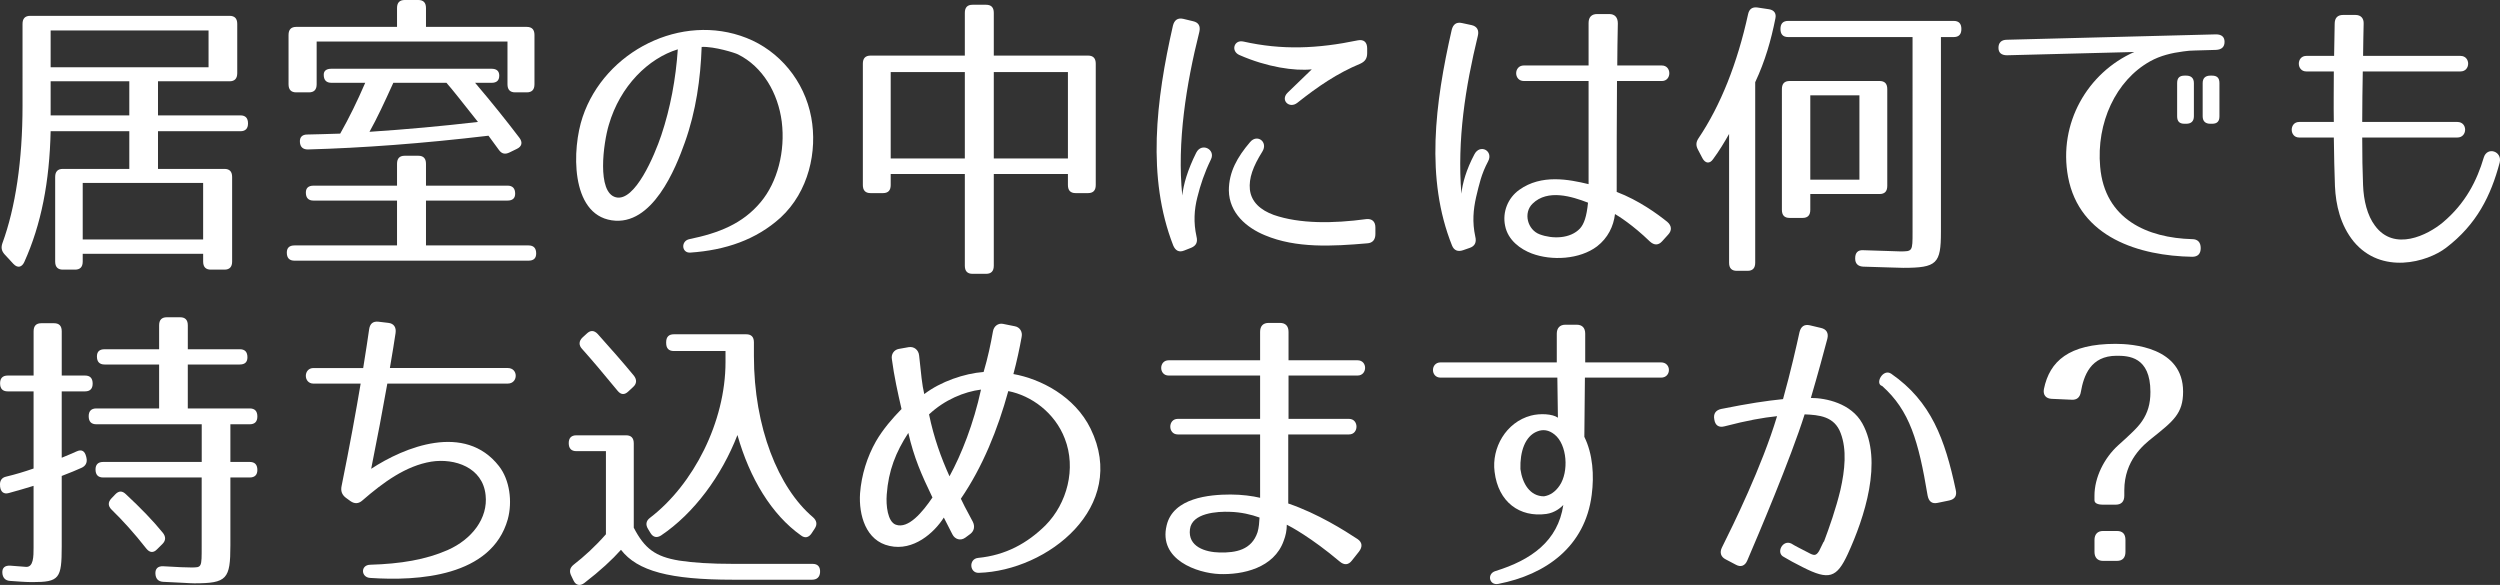 <?xml version="1.0" encoding="utf-8"?>
<!-- Generator: Adobe Illustrator 16.0.0, SVG Export Plug-In . SVG Version: 6.00 Build 0)  -->
<!DOCTYPE svg PUBLIC "-//W3C//DTD SVG 1.1//EN" "http://www.w3.org/Graphics/SVG/1.1/DTD/svg11.dtd">
<svg version="1.1" id="レイヤー_1" xmlns="http://www.w3.org/2000/svg" xmlns:xlink="http://www.w3.org/1999/xlink" x="0px"
	 y="0px" width="150.575px" height="35.232px" viewBox="0 0 150.575 35.232" enable-background="new 0 0 150.575 35.232"
	 xml:space="preserve">
<rect x="0" y="0" width="150.575" height="35.232" fill="#333333" stroke="none"/>
<g>
	<path fill="#FFFFFF" d="M13.826,4.896H9.516v2.053h4.961c0.308,0,0.461,0.162,0.461,0.486c0,0.307-0.153,0.469-0.461,0.469H9.516
		v2.269h4.003c0.308,0,0.462,0.162,0.462,0.485v5.096c0,0.324-0.154,0.486-0.462,0.486h-0.821c-0.308,0-0.462-0.162-0.462-0.486
		v-0.468H4.982v0.468c0,0.324-0.153,0.486-0.462,0.486H3.785c-0.308,0-0.462-0.162-0.462-0.486v-5.096
		c0-0.323,0.154-0.485,0.462-0.485h4.003V7.904H3.05c-0.068,3.043-0.564,5.617-1.591,7.887c-0.154,0.323-0.41,0.359-0.649,0.107
		l-0.548-0.594c-0.171-0.199-0.205-0.396-0.12-0.648c0.787-2.143,1.215-4.988,1.215-8.283V1.439c0-0.323,0.154-0.485,0.462-0.485
		h12.008c0.308,0,0.462,0.162,0.462,0.485v2.972C14.288,4.734,14.134,4.896,13.826,4.896z M12.561,1.836H3.05v2.215h9.511V1.836z
		 M7.788,4.896H3.05v2.053h4.738V4.896z M12.235,11.02H4.982v3.402h7.253V11.02z"/>
	<path fill="#FFFFFF" d="M31.028,11.667c0,0.271-0.154,0.414-0.462,0.414h-4.909v2.701h6.175c0.309,0,0.462,0.162,0.462,0.485
		c0,0.289-0.153,0.433-0.462,0.433H17.737c-0.308,0-0.462-0.162-0.462-0.485c0-0.289,0.154-0.433,0.462-0.433h6.176v-2.701h-5.029
		c-0.308,0-0.462-0.162-0.462-0.485c0-0.271,0.154-0.414,0.462-0.414h5.029V9.867c0-0.324,0.153-0.486,0.461-0.486h0.821
		c0.308,0,0.462,0.162,0.462,0.486v1.314h4.909C30.874,11.182,31.028,11.343,31.028,11.667z M32.191,2.106v2.971
		c0,0.324-0.154,0.486-0.462,0.486h-0.701c-0.308,0-0.462-0.162-0.462-0.486V2.502H19.072v2.575c0,0.324-0.154,0.486-0.462,0.486
		H17.84c-0.308,0-0.461-0.162-0.461-0.486V2.106c0-0.324,0.153-0.486,0.461-0.486h6.073V0.486C23.913,0.162,24.066,0,24.374,0h0.821
		c0.308,0,0.462,0.162,0.462,0.486V1.62h6.072C32.037,1.62,32.191,1.782,32.191,2.106z M30.07,4.555
		c0,0.289-0.154,0.433-0.462,0.433h-0.992c1.026,1.206,1.916,2.322,2.669,3.313c0.205,0.27,0.153,0.521-0.154,0.666l-0.444,0.216
		c-0.257,0.126-0.462,0.09-0.633-0.145l-0.633-0.864c-3.969,0.469-7.595,0.738-10.879,0.828c-0.291,0-0.462-0.144-0.479-0.449
		c-0.017-0.289,0.137-0.451,0.445-0.451c0.461-0.018,1.129-0.018,1.983-0.054c0.53-0.937,1.026-1.944,1.506-3.061h-2.036
		c-0.308,0-0.462-0.162-0.462-0.486c0-0.233,0.154-0.36,0.462-0.36h9.647C29.916,4.141,30.07,4.285,30.07,4.555z M22.254,7.939
		c2.189-0.144,4.361-0.342,6.533-0.594c-0.957-1.206-1.573-1.998-1.898-2.358H23.69C23.16,6.157,22.698,7.148,22.254,7.939z"/>
	<path fill="#FFFFFF" d="M45.818,12.172c1.01-1.207,1.488-3.062,1.267-4.844C46.862,5.6,45.938,4.015,44.45,3.276
		c-0.171-0.09-1.42-0.485-2.189-0.45c-0.068,1.927-0.342,3.871-1.009,5.744c-0.548,1.549-1.95,5.077-4.413,4.699
		c-2.498-0.378-2.395-4.321-1.745-6.23c1.334-3.961,5.953-6.301,9.87-4.753c1.967,0.774,3.489,2.575,3.899,4.79
		c0.377,2.034-0.153,4.465-1.848,6.031c-1.471,1.332-3.318,1.963-5.438,2.107c-0.53,0.035-0.582-0.703-0.052-0.811
		C43.271,14.044,44.724,13.486,45.818,12.172z M37.095,11.883c1.146,0.289,2.327-2.521,2.737-3.744
		c0.547-1.639,0.872-3.386,0.992-5.168c-1.762,0.54-3.473,2.196-4.156,4.555C36.343,8.606,35.932,11.596,37.095,11.883z"/>
	<path fill="#FFFFFF" d="M65.997,3.835v7.31c0,0.324-0.153,0.486-0.462,0.486h-0.752c-0.309,0-0.462-0.162-0.462-0.486v-0.666
		h-4.465v5.527c0,0.324-0.154,0.486-0.462,0.486h-0.821c-0.308,0-0.461-0.162-0.461-0.486v-5.527h-4.465v0.666
		c0,0.324-0.154,0.486-0.462,0.486h-0.753c-0.308,0-0.462-0.162-0.462-0.486v-7.31c0-0.324,0.154-0.486,0.462-0.486h5.68V0.773
		c0-0.324,0.153-0.486,0.461-0.486h0.821c0.308,0,0.462,0.162,0.462,0.486v2.575h5.679C65.844,3.349,65.997,3.511,65.997,3.835z
		 M58.112,4.339h-4.465v5.204h4.465V4.339z M64.321,4.339h-4.465v5.204h4.465V4.339z"/>
	<path fill="#FFFFFF" d="M72.235,1.926c-0.787,3.133-1.352,6.645-1.026,9.85c0.068-0.666,0.325-1.549,0.838-2.575
		c0.325-0.647,1.181-0.198,0.89,0.396c-0.394,0.81-0.633,1.53-0.821,2.286c-0.188,0.738-0.239,1.513-0.051,2.359
		c0.085,0.342-0.018,0.558-0.325,0.684l-0.411,0.162c-0.308,0.127-0.53,0.018-0.667-0.306c-1.591-4.087-1.043-8.733-0.017-13.234
		c0.085-0.342,0.291-0.485,0.615-0.414l0.599,0.144C72.184,1.35,72.32,1.566,72.235,1.926z M82.345,14.656
		c-2.087,0.18-4.276,0.306-6.158-0.486c-1.095-0.45-2.155-1.332-2.173-2.701c0-1.116,0.514-2.016,1.283-2.916
		c0.428-0.505,1.095,0,0.735,0.576c-0.564,0.9-0.82,1.602-0.752,2.286c0.085,0.757,0.649,1.242,1.437,1.53
		c1.557,0.541,3.575,0.522,5.576,0.252c0.342-0.035,0.547,0.145,0.547,0.504v0.396C82.84,14.439,82.669,14.639,82.345,14.656z
		 M81.934,3.835c-1.386,0.576-2.549,1.368-3.797,2.358c-0.479,0.379-1.044-0.162-0.582-0.612l1.454-1.404
		c-1.026,0.108-2.686-0.126-4.362-0.864c-0.529-0.234-0.324-0.936,0.24-0.811c2.326,0.522,4.464,0.433,6.894-0.072
		c0.358-0.071,0.564,0.109,0.564,0.486v0.289C82.345,3.529,82.207,3.709,81.934,3.835z"/>
	<path fill="#FFFFFF" d="M89.01,2.16c-0.753,3.098-1.249,6.248-0.992,9.507c0.068-0.63,0.291-1.44,0.787-2.376
		c0.342-0.648,1.163-0.199,0.821,0.432c-0.411,0.773-0.53,1.368-0.719,2.143c-0.171,0.756-0.239,1.512-0.052,2.377
		c0.086,0.342-0.017,0.576-0.324,0.684L88.12,15.07c-0.308,0.107-0.547,0.018-0.667-0.288c-1.607-4.016-1.026-8.553-0.017-12.981
		c0.085-0.343,0.29-0.486,0.615-0.414l0.582,0.125C88.958,1.584,89.096,1.818,89.01,2.16z M99.375,14.548
		c-1.043-1.009-1.915-1.548-2.104-1.656c-0.086,0.738-0.428,1.44-1.077,1.944c-1.044,0.793-2.737,0.883-3.935,0.432
		c-0.667-0.252-1.437-0.791-1.607-1.674c-0.172-0.828,0.171-1.675,0.854-2.16c1.335-0.955,2.977-0.631,4.174-0.343V4.879h-3.899
		c-0.616,0-0.616-0.936,0-0.936h3.899V1.387c0-0.361,0.188-0.541,0.514-0.541h0.735c0.325,0,0.513,0.198,0.513,0.559
		c-0.017,0.973-0.034,1.801-0.034,2.539h2.686c0.599,0,0.599,0.936,0,0.936h-2.702c-0.018,2.719-0.018,4.123-0.018,6.68
		c1.334,0.505,2.463,1.333,3.045,1.801c0.273,0.234,0.291,0.522,0.051,0.774l-0.358,0.396
		C99.889,14.782,99.632,14.782,99.375,14.548z M92.738,14.115c0.771,0.289,1.848,0.271,2.43-0.359
		c0.239-0.27,0.393-0.702,0.479-1.549c-0.975-0.378-2.429-0.828-3.335,0.055C91.729,12.819,92.003,13.846,92.738,14.115z"/>
	<path fill="#FFFFFF" d="M106.931,1.116c-0.257,1.296-0.616,2.557-1.215,3.835v10.875c0,0.324-0.153,0.486-0.462,0.486h-0.649
		c-0.309,0-0.462-0.162-0.462-0.486v-7.76c-0.291,0.521-0.599,1.025-0.958,1.512c-0.205,0.307-0.479,0.271-0.65-0.054l-0.273-0.522
		c-0.12-0.234-0.12-0.432,0.034-0.666c1.334-1.98,2.344-4.52,2.993-7.49c0.068-0.306,0.257-0.432,0.548-0.396l0.718,0.108
		C106.862,0.611,106.999,0.811,106.931,1.116z M118.134,1.746c0,0.324-0.153,0.486-0.461,0.486h-0.771v11.739
		c0,1.909-0.239,2.161-2.274,2.161c-0.273,0-1.078-0.036-2.412-0.072c-0.308-0.018-0.479-0.18-0.479-0.486v-0.018
		c0-0.324,0.153-0.504,0.479-0.486c1.3,0.035,2.035,0.072,2.224,0.072c0.753,0,0.753,0,0.753-1.171V2.232H107.7
		c-0.308,0-0.462-0.162-0.462-0.486s0.154-0.486,0.462-0.486h9.973C117.98,1.26,118.134,1.422,118.134,1.746z M113.208,11.686
		h-4.174v0.954c0,0.323-0.153,0.485-0.462,0.485h-0.786c-0.309,0-0.462-0.162-0.462-0.485V5.365c0-0.324,0.153-0.486,0.462-0.486
		h5.422c0.308,0,0.462,0.162,0.462,0.486v5.834C113.67,11.523,113.516,11.686,113.208,11.686z M111.993,5.743h-2.959v5.077h2.959
		V5.743z"/>
	<path fill="#FFFFFF" d="M131.505,3.097c-0.701,0.09-1.386,0.252-2.001,0.595c-2.07,1.152-3.25,3.709-3.011,6.355
		c0.273,3.169,2.856,4.285,5.542,4.357c0.325,0,0.514,0.18,0.514,0.54c0,0.342-0.172,0.522-0.514,0.522
		c-3.164-0.055-6.791-1.152-7.475-4.809c-0.599-3.24,1.18-6.283,3.985-7.525l-7.663,0.197c-0.325,0-0.514-0.144-0.514-0.449
		c0-0.307,0.172-0.486,0.514-0.486l12.589-0.324c0.325,0,0.514,0.145,0.514,0.45s-0.171,0.468-0.514,0.485l-1.282,0.037
		C131.967,3.043,131.744,3.061,131.505,3.097z M131.676,7.454h-0.103c-0.308,0-0.444-0.145-0.444-0.45V5.005
		c0-0.306,0.137-0.45,0.444-0.45h0.103c0.291,0,0.462,0.145,0.462,0.45v1.999C132.138,7.31,131.967,7.454,131.676,7.454z
		 M133.232,7.454h-0.103c-0.291,0-0.462-0.145-0.462-0.45V5.005c0-0.306,0.171-0.45,0.462-0.45h0.103
		c0.308,0,0.445,0.145,0.445,0.45v1.999C133.678,7.31,133.54,7.454,133.232,7.454z"/>
	<path fill="#FFFFFF" d="M142.327,11.145c0.034,0.937,0.257,1.837,0.718,2.449c1.164,1.584,3.182,0.559,4.089-0.198
		c1.368-1.152,2.053-2.521,2.463-3.907c0.205-0.684,1.129-0.378,0.958,0.307c-0.53,1.998-1.386,3.727-3.233,5.131
		c-1.129,0.865-3.883,1.639-5.559-0.378c-0.804-0.99-1.078-2.214-1.129-3.331c-0.034-0.811-0.052-1.854-0.068-2.935h-2.087
		c-0.599,0-0.599-0.937,0-0.937h2.087c-0.018-1.044,0-2.088,0-3.043h-1.659c-0.599,0-0.599-0.936,0-0.936h1.676l0.034-1.928
		c0-0.359,0.171-0.539,0.514-0.539h0.735c0.325,0,0.513,0.197,0.496,0.539c-0.018,0.451-0.018,1.135-0.034,1.928h5.867
		c0.615,0,0.615,0.936,0,0.936h-5.885c-0.017,0.955-0.034,1.999-0.034,3.043h5.73c0.633,0,0.616,0.937,0,0.937h-5.73
		C142.275,9.344,142.293,10.335,142.327,11.145z"/>
	<path fill="#FFFFFF" d="M5.581,23.105c0,0.306-0.153,0.468-0.462,0.468H3.717v3.997c0.394-0.162,0.65-0.27,0.89-0.379
		c0.308-0.144,0.496-0.035,0.582,0.307l0.017,0.072c0.068,0.288-0.051,0.504-0.308,0.612c-0.273,0.126-0.667,0.288-1.181,0.485v4.25
		c0,1.926-0.137,2.143-1.762,2.143c-0.394,0-0.872-0.036-1.352-0.072c-0.29-0.018-0.444-0.197-0.462-0.486
		c-0.017-0.306,0.154-0.449,0.479-0.432l0.94,0.072c0.462,0.035,0.462-0.631,0.462-1.171v-3.709
		c-0.462,0.144-0.958,0.288-1.488,0.433c-0.308,0.09-0.496-0.072-0.53-0.396v-0.036c-0.034-0.306,0.103-0.504,0.377-0.558
		c0.53-0.127,1.077-0.289,1.642-0.486v-4.646H0.467c-0.308,0-0.462-0.162-0.462-0.486c0-0.306,0.154-0.468,0.462-0.468h1.557v-2.665
		c0-0.324,0.154-0.486,0.462-0.486h0.77c0.309,0,0.462,0.162,0.462,0.486v2.665h1.402C5.428,22.619,5.581,22.781,5.581,23.105z
		 M14.903,21.521c0,0.288-0.153,0.433-0.462,0.433h-3.13V24.6h3.729c0.308,0,0.461,0.162,0.461,0.486
		c0,0.306-0.153,0.468-0.461,0.468h-1.164v2.269h1.164c0.308,0,0.461,0.162,0.461,0.486c0,0.288-0.153,0.45-0.461,0.45h-1.164v4.087
		c0,2.035-0.205,2.287-2.172,2.287c-0.308,0-0.94-0.055-1.882-0.09c-0.29-0.019-0.444-0.181-0.462-0.486
		c-0.017-0.307,0.154-0.469,0.479-0.451c0.855,0.055,1.437,0.072,1.659,0.072c0.667,0,0.649,0.019,0.649-1.296v-4.123H6.214
		c-0.308,0-0.461-0.162-0.461-0.486c0-0.288,0.153-0.45,0.461-0.45h5.936v-2.269H5.804c-0.308,0-0.462-0.162-0.462-0.486
		c0-0.306,0.154-0.468,0.462-0.468h3.78v-2.646H6.3c-0.308,0-0.462-0.162-0.462-0.486c0-0.289,0.154-0.433,0.462-0.433h3.284v-1.44
		c0-0.324,0.154-0.486,0.462-0.486h0.804c0.308,0,0.462,0.162,0.462,0.486v1.44h3.13C14.75,21.034,14.903,21.196,14.903,21.521z
		 M7.583,29.767c0.89,0.829,1.642,1.603,2.224,2.323c0.188,0.234,0.188,0.468-0.034,0.684L9.464,33.08
		c-0.222,0.234-0.444,0.216-0.649-0.036c-0.735-0.937-1.437-1.71-2.087-2.341c-0.223-0.216-0.239-0.45-0.018-0.684l0.223-0.234
		C7.155,29.551,7.36,29.551,7.583,29.767z"/>
	<path fill="#FFFFFF" d="M22.356,28.236c2.001-1.314,5.645-2.791,7.697-0.162c0.649,0.828,0.82,2.143,0.53,3.205
		c-0.976,3.457-5.405,3.727-8.296,3.529c-0.548-0.036-0.582-0.774,0-0.793c1.847-0.054,3.353-0.306,4.669-0.882
		c1.472-0.647,2.446-1.927,2.292-3.313c-0.171-1.674-1.864-2.232-3.267-2.016c-1.539,0.252-2.891,1.242-4.156,2.34
		c-0.223,0.198-0.462,0.217-0.719,0.037l-0.273-0.199c-0.24-0.18-0.325-0.414-0.257-0.72c0.496-2.448,0.872-4.52,1.146-6.157h-2.84
		c-0.616,0-0.616-0.938,0-0.938h2.993c0.171-1.062,0.291-1.854,0.359-2.34c0.052-0.342,0.239-0.486,0.564-0.45l0.599,0.071
		c0.325,0.037,0.479,0.271,0.428,0.613c-0.068,0.468-0.188,1.206-0.342,2.105h7.099c0.649,0,0.633,0.938,0,0.938h-7.253
		C23.058,24.635,22.715,26.454,22.356,28.236z"/>
	<path fill="#FFFFFF" d="M40.909,33.764c0.805,0.127,1.882,0.198,3.302,0.198h4.738c0.308,0,0.462,0.181,0.444,0.505
		c-0.017,0.287-0.188,0.449-0.479,0.449h-4.756c-3.831,0-5.764-0.521-6.756-1.801c-0.53,0.595-1.249,1.261-2.207,1.999
		c-0.257,0.198-0.513,0.144-0.649-0.144l-0.138-0.289c-0.137-0.27-0.085-0.485,0.138-0.666c0.649-0.504,1.3-1.098,1.949-1.836
		v-5.006h-1.778c-0.309,0-0.462-0.162-0.462-0.486c0-0.306,0.153-0.468,0.462-0.468h2.993c0.308,0,0.462,0.162,0.462,0.486v5.077
		C38.823,33.044,39.473,33.529,40.909,33.764z M36,20.116c0.787,0.882,1.522,1.71,2.173,2.503c0.188,0.233,0.188,0.486-0.034,0.684
		l-0.291,0.271c-0.223,0.216-0.444,0.216-0.649-0.036c-0.873-1.063-1.574-1.891-2.139-2.521c-0.205-0.215-0.205-0.468,0.018-0.684
		l0.256-0.234C35.556,19.882,35.778,19.882,36,20.116z M48.966,31.153c0.223,0.198,0.274,0.433,0.103,0.685l-0.188,0.287
		c-0.171,0.252-0.394,0.307-0.633,0.127c-1.762-1.242-3.097-3.439-3.832-6.051c-0.958,2.467-2.617,4.718-4.602,6.051
		c-0.256,0.162-0.479,0.107-0.633-0.145l-0.153-0.252c-0.154-0.252-0.12-0.486,0.119-0.666c2.617-1.999,4.55-5.779,4.55-9.381
		v-0.666h-3.112c-0.309,0-0.462-0.162-0.462-0.486V20.62c0-0.324,0.153-0.486,0.462-0.486h4.361c0.308,0,0.462,0.162,0.462,0.486
		v0.828C45.408,25.733,46.879,29.389,48.966,31.153z"/>
	<path fill="#FFFFFF" d="M61.533,20.296c-0.12,0.667-0.291,1.477-0.496,2.233c1.625,0.287,3.694,1.332,4.652,3.295
		c2.292,4.699-2.583,8.552-6.739,8.678c-0.564,0.019-0.616-0.846-0.034-0.9c1.659-0.162,2.959-0.882,4.054-1.962
		c1.3-1.314,1.864-3.421,1.163-5.222c-0.599-1.566-2.019-2.593-3.404-2.863c-0.633,2.305-1.539,4.556-2.856,6.482
		c0.034,0.09,0.343,0.702,0.719,1.387c0.137,0.27,0.086,0.558-0.154,0.738l-0.29,0.215c-0.291,0.217-0.634,0.109-0.787-0.197
		l-0.514-1.008c-0.581,0.918-1.83,2.034-3.267,1.71c-1.437-0.306-1.864-1.872-1.779-3.169c0.086-1.116,0.428-2.197,0.958-3.133
		c0.428-0.738,1.01-1.404,1.54-1.945c-0.223-0.972-0.445-1.962-0.582-3.006c-0.052-0.307,0.137-0.559,0.41-0.613l0.599-0.107
		c0.325-0.055,0.599,0.162,0.633,0.504c0.12,1.117,0.172,1.746,0.309,2.322c0.992-0.756,2.411-1.242,3.575-1.332
		c0.256-0.863,0.427-1.674,0.564-2.448c0.051-0.306,0.308-0.505,0.599-0.45l0.718,0.145C61.413,19.701,61.602,19.972,61.533,20.296z
		 M53.408,29.785c-0.052,0.648,0.051,1.639,0.547,1.818c0.753,0.27,1.608-0.756,2.207-1.639c-0.667-1.387-1.112-2.395-1.454-3.889
		C53.955,27.229,53.511,28.344,53.408,29.785z M57.188,28.687c0.718-1.314,1.454-3.169,1.898-5.222
		c-1.01,0.126-2.189,0.612-3.13,1.494C56.247,26.363,56.675,27.553,57.188,28.687z"/>
	<path fill="#FFFFFF" d="M80.686,33.818c-1.711-1.441-2.96-2.107-3.182-2.215c0,0.342-0.068,0.666-0.188,0.973
		c-0.582,1.639-2.463,2.053-3.883,1.998c-1.3-0.054-3.678-0.846-3.165-2.935c0.394-1.657,2.566-1.854,3.85-1.854
		c0.667,0,1.334,0.09,1.778,0.197v-3.816h-4.96c-0.599,0-0.599-0.937,0-0.937h4.96v-2.61h-5.508c-0.599,0-0.599-0.919,0-0.919h5.508
		v-1.71c0-0.36,0.188-0.541,0.514-0.541h0.684c0.325,0,0.514,0.181,0.514,0.541v1.71h4.156c0.616,0,0.599,0.919,0,0.919h-4.156v2.61
		h3.644c0.599,0,0.599,0.937,0,0.937h-3.661v4.159c1.796,0.612,3.404,1.638,4.174,2.143c0.291,0.198,0.308,0.468,0.086,0.756
		l-0.428,0.54C81.215,34.034,80.959,34.053,80.686,33.818z M71.671,31.873c-0.137,1.045,0.906,1.387,1.796,1.404
		c0.958,0.019,1.916-0.144,2.275-1.224c0.085-0.288,0.103-0.595,0.119-0.882c-0.496-0.181-1.111-0.324-1.762-0.343
		C73.296,30.793,71.79,30.901,71.671,31.873z"/>
	<path fill="#FFFFFF" d="M95.869,29.803c-0.394,3.115-2.754,4.808-5.628,5.365c-0.547,0.108-0.701-0.611-0.171-0.773
		c2.155-0.666,3.763-1.801,4.088-3.979c-0.137,0.144-0.496,0.468-1.026,0.54c-1.591,0.217-2.891-0.702-3.113-2.539
		c-0.188-1.439,0.685-2.988,2.189-3.385c0.548-0.145,1.301-0.107,1.625,0.126l-0.034-2.413h-7.03c-0.615,0-0.615-0.918,0-0.918
		h6.996v-1.729c0-0.342,0.188-0.54,0.514-0.54h0.684c0.325,0,0.514,0.181,0.514,0.54v1.729h4.567c0.633,0,0.633,0.918,0,0.918
		h-4.585l-0.034,3.565C95.938,27.354,96.022,28.633,95.869,29.803z M92.585,25.986c-0.735,0.287-1.044,1.224-1.01,2.268
		c0.12,0.883,0.582,1.639,1.42,1.639c0.359-0.054,0.685-0.27,0.94-0.648c0.565-0.828,0.462-2.467-0.308-3.078
		C93.286,25.896,92.944,25.842,92.585,25.986z"/>
	<path fill="#FFFFFF" d="M110.061,20.404c-0.188,0.72-0.564,2.106-0.992,3.564c0.907,0,2.429,0.324,3.097,1.531
		c1.266,2.268,0.119,5.707-0.873,7.868c-0.667,1.44-1.129,1.603-2.72,0.792c-0.462-0.234-0.838-0.432-1.129-0.612
		c-0.496-0.233-0.085-1.062,0.445-0.81c0.256,0.162,0.599,0.324,1.009,0.539c0.359,0.199,0.479,0.217,0.667-0.09l0.273-0.558h0.018
		c0.325-0.864,0.719-1.981,0.992-3.115c0.273-1.206,0.394-2.431,0.017-3.421c-0.376-1.026-1.316-1.098-2.172-1.135
		c-0.855,2.701-2.806,7.293-3.455,8.805c-0.137,0.324-0.394,0.414-0.685,0.252l-0.615-0.324c-0.291-0.144-0.377-0.414-0.223-0.72
		c0.649-1.296,2.412-4.88,3.318-7.904c-0.855,0.09-1.779,0.252-3.165,0.612c-0.342,0.09-0.564-0.055-0.615-0.414
		c-0.068-0.342,0.085-0.559,0.41-0.631c1.711-0.342,2.686-0.485,3.729-0.594c0.462-1.656,0.82-3.24,0.992-4.033
		c0.085-0.342,0.29-0.486,0.615-0.414l0.685,0.162C110.01,19.828,110.146,20.063,110.061,20.404z M116.099,29.839
		c-0.547-3.276-1.077-5.113-2.736-6.59c-0.462-0.126,0.051-1.081,0.547-0.738c2.412,1.675,3.233,3.943,3.883,6.985
		c0.086,0.361-0.051,0.576-0.394,0.648l-0.701,0.145C116.355,30.361,116.167,30.199,116.099,29.839z"/>
	<path fill="#FFFFFF" d="M123.106,23.429c0.342-1.675,1.505-2.719,4.311-2.719c1.009,0,4.071,0.198,4.071,2.881
		c0,1.314-0.582,1.765-1.865,2.791c-0.496,0.396-1.676,1.333-1.676,3.151v0.324c0,0.342-0.171,0.539-0.514,0.539h-0.77
		c-0.325,0-0.513-0.09-0.513-0.27v-0.27c0-1.099,0.581-2.27,1.437-3.043c0.325-0.289,0.599-0.541,0.838-0.775
		c0.239-0.233,0.445-0.449,0.599-0.684c0.325-0.486,0.496-1.008,0.496-1.746c0-2.143-1.334-2.18-2.035-2.18
		c-1.574,0-1.984,1.207-2.155,2.18c-0.052,0.324-0.239,0.486-0.548,0.468l-1.214-0.054
		C123.227,24.005,123.038,23.789,123.106,23.429z M126.151,33.242v-0.721c0-0.342,0.188-0.54,0.513-0.54h0.838
		c0.343,0,0.514,0.181,0.514,0.54v0.721c0,0.342-0.171,0.54-0.514,0.54h-0.838C126.339,33.782,126.151,33.584,126.151,33.242z"/>
</g>
</svg>
